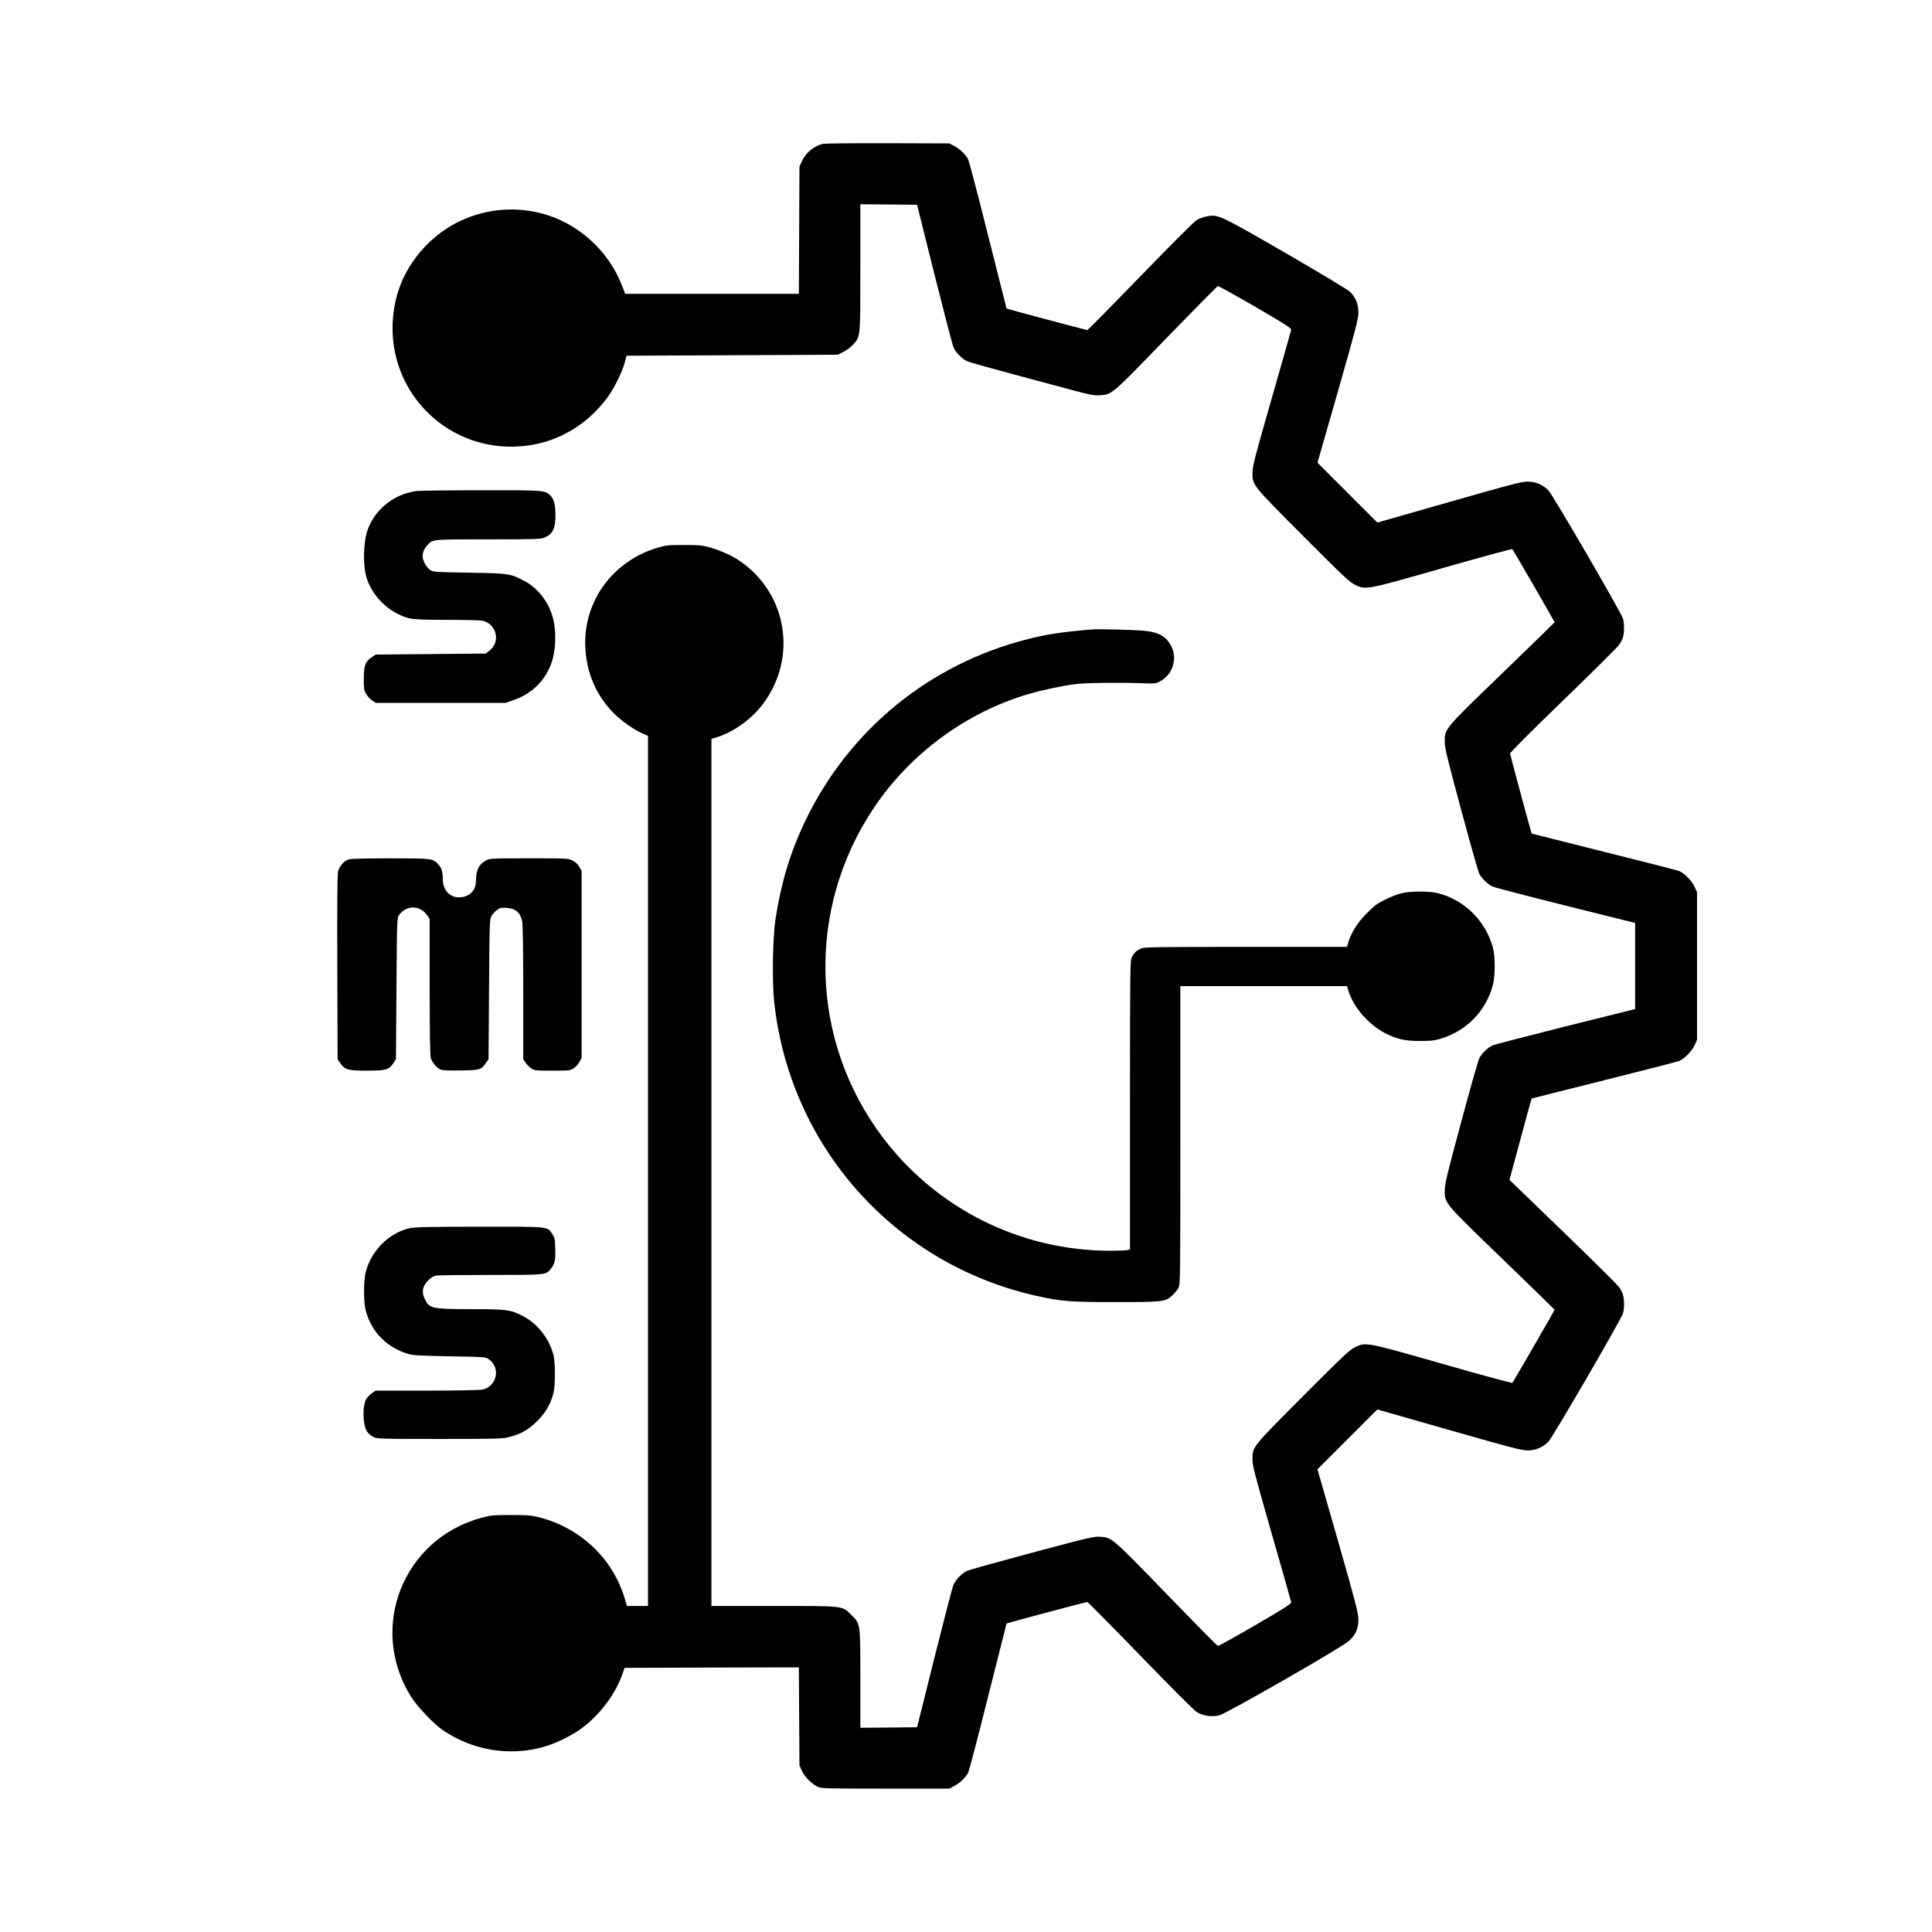 <?xml version="1.0" encoding="UTF-8" standalone="yes"?>
<svg version="1.0" xmlns="http://www.w3.org/2000/svg" width="1920" height="1920" viewBox="0 0 1920 1920" preserveAspectRatio="xMidYMid meet">
  <g transform="translate(0,1920) scale(0.1,-0.1)" fill="#000000" stroke="none">
    <path d="M8175 17770 c-89 -23 -169 -90 -206 -173 l-24 -52 -3 -632 -3 -633
-863 0 -863 0 -33 85 c-134 348 -444 624 -800 715 -414 106 -847 -14 -1142
-316 -177 -181 -287 -398 -323 -641 -120 -797 551 -1468 1348 -1348 305 46
578 212 770 470 69 92 147 250 175 350 l19 70 1049 5 1049 5 57 28 c32 16 75
48 97 73 73 83 71 62 71 766 l0 628 282 -2 282 -3 172 -689 c95 -379 180 -706
190 -728 24 -53 86 -116 137 -138 37 -16 229 -69 1056 -290 163 -44 204 -51
261 -48 120 6 116 3 663 569 274 282 504 515 510 516 7 1 174 -91 372 -206
290 -168 359 -213 357 -227 -2 -11 -89 -318 -194 -684 -166 -578 -191 -674
-191 -735 0 -128 -8 -118 501 -629 395 -396 465 -462 517 -487 109 -53 103
-54 874 166 376 108 687 192 691 188 9 -10 420 -721 420 -727 0 -2 -234 -230
-520 -506 -585 -565 -573 -551 -572 -684 0 -60 26 -167 162 -670 88 -329 170
-615 180 -637 26 -50 85 -107 135 -130 22 -10 349 -95 728 -190 l687 -171 0
-428 0 -428 -687 -171 c-379 -95 -706 -180 -729 -190 -50 -22 -107 -78 -134
-130 -10 -21 -92 -308 -180 -637 -136 -503 -162 -610 -162 -670 -1 -133 -13
-119 572 -684 286 -276 520 -504 520 -506 0 -6 -411 -717 -420 -727 -4 -4
-315 80 -691 188 -771 220 -765 219 -874 166 -52 -25 -122 -91 -517 -487 -509
-511 -501 -501 -501 -629 0 -61 25 -157 191 -735 105 -366 192 -673 194 -683
2 -15 -68 -60 -357 -228 -198 -115 -365 -208 -372 -206 -6 1 -236 234 -511
518 -549 566 -541 560 -663 567 -60 4 -121 -11 -670 -158 -332 -89 -623 -170
-646 -180 -51 -22 -113 -85 -137 -138 -10 -22 -95 -349 -190 -728 l-172 -689
-282 -3 -282 -2 0 483 c0 562 2 546 -89 638 -94 93 -59 89 -773 89 l-618 0 0
4308 0 4309 43 13 c170 50 353 180 468 332 348 463 243 1104 -234 1427 -72 49
-201 107 -297 132 -74 20 -108 23 -255 23 -155 0 -178 -3 -260 -27 -469 -140
-763 -571 -714 -1047 24 -237 120 -441 286 -605 75 -74 204 -164 282 -196 l51
-22 0 -4323 0 -4324 -104 0 -105 0 -25 83 c-121 395 -443 696 -854 800 -75 18
-114 21 -277 21 -173 0 -199 -3 -288 -27 -780 -210 -1129 -1089 -705 -1774 62
-101 231 -279 323 -340 294 -197 646 -257 985 -167 121 31 295 116 397 193
181 137 334 342 401 542 l19 54 866 3 866 2 3 -487 3 -488 24 -52 c26 -59 99
-133 157 -160 36 -17 83 -18 674 -18 l635 0 45 24 c57 29 116 85 141 133 10
20 100 362 199 759 100 398 182 724 183 725 4 4 792 214 802 214 6 0 244 -241
529 -535 305 -315 535 -545 560 -560 66 -38 150 -50 223 -32 74 19 1211 671
1287 738 67 59 96 124 96 214 0 61 -25 159 -203 782 l-204 711 298 298 297
297 714 -204 c609 -174 723 -204 778 -203 82 0 152 30 208 87 45 47 725 1217
742 1277 13 45 13 135 0 181 -6 20 -23 54 -38 76 -15 22 -252 257 -527 523
-275 265 -514 496 -532 514 l-32 31 109 403 c59 222 110 404 112 405 1 1 325
83 718 181 393 99 730 185 747 192 51 20 128 99 154 157 l24 52 0 735 0 735
-24 52 c-26 58 -103 137 -154 157 -17 7 -354 93 -747 191 -393 99 -716 180
-718 181 -4 3 -211 771 -215 795 -1 10 204 216 528 529 292 282 542 531 557
553 15 22 32 56 38 76 13 46 13 136 0 181 -17 61 -697 1230 -742 1277 -56 57
-126 87 -208 87 -55 1 -169 -29 -778 -203 l-714 -204 -297 297 -298 298 204
711 c178 623 203 721 203 782 0 83 -28 150 -83 205 -21 20 -299 188 -638 384
-659 380 -672 386 -781 367 -33 -6 -80 -22 -103 -36 -25 -14 -259 -248 -561
-560 -285 -294 -522 -535 -529 -535 -10 0 -798 210 -802 214 -1 1 -83 327
-183 725 -99 397 -189 739 -199 759 -25 48 -84 104 -141 133 l-45 24 -615 2
c-338 1 -628 -2 -645 -7z"/>
    <path d="M4135 14320 c-227 -33 -416 -188 -485 -396 -39 -117 -44 -341 -9
-459 56 -193 235 -364 430 -410 50 -11 134 -15 379 -15 185 0 330 -4 352 -10
138 -39 173 -212 60 -298 l-35 -27 -547 -5 -546 -5 -41 -27 c-62 -41 -77 -83
-78 -213 0 -97 3 -115 23 -150 13 -22 39 -52 59 -65 l37 -25 645 0 646 0 80
28 c187 66 319 198 380 382 34 101 43 264 21 385 -33 183 -149 343 -306 423
-132 67 -147 69 -540 76 -354 6 -355 6 -389 30 -36 26 -70 90 -71 133 0 38 17
79 48 111 55 59 36 57 604 57 486 0 526 2 563 19 81 37 105 90 105 228 0 105
-17 160 -58 196 -50 45 -65 46 -687 45 -324 0 -613 -4 -640 -8z"/>
    <path d="M10840 12944 c-290 -25 -433 -47 -624 -95 -979 -247 -1781 -903
-2216 -1813 -145 -303 -235 -600 -292 -961 -29 -190 -37 -623 -14 -835 156
-1433 1193 -2598 2596 -2916 254 -57 339 -64 796 -64 472 0 493 2 565 67 22
20 49 54 60 74 19 37 19 76 19 1519 l0 1480 828 0 829 0 12 -42 c50 -167 202
-342 371 -428 115 -58 192 -75 340 -75 114 0 147 4 210 23 259 81 446 274 516
532 24 89 24 281 1 370 -70 266 -284 478 -548 544 -86 21 -271 21 -358 0 -36
-8 -109 -36 -161 -62 -81 -39 -109 -60 -185 -136 -93 -93 -156 -192 -186 -293
l-12 -43 -1004 0 c-881 0 -1008 -2 -1040 -15 -48 -20 -71 -41 -94 -87 -18 -36
-19 -84 -19 -1471 l0 -1434 -31 -7 c-17 -3 -91 -6 -163 -6 -893 0 -1728 417
-2265 1129 -724 962 -759 2266 -89 3269 363 543 918 952 1543 1136 130 38 316
78 460 97 93 13 429 18 665 9 125 -5 138 -3 175 17 81 43 130 116 141 205 8
66 -7 122 -49 184 -44 66 -113 100 -232 114 -95 11 -469 21 -545 14z"/>
    <path d="M3455 10656 c-40 -17 -82 -67 -95 -114 -8 -26 -10 -320 -8 -953 l3
-915 25 -37 c47 -69 76 -77 265 -77 192 0 220 8 263 73 l27 41 5 702 c5 693 5
703 26 731 75 102 211 99 281 -6 l23 -34 0 -671 c0 -437 4 -684 11 -709 12
-45 58 -100 98 -116 19 -9 84 -11 202 -9 193 3 201 6 250 77 l24 35 5 695 c5
679 5 697 26 731 11 19 36 45 55 58 28 20 44 23 94 20 91 -6 138 -48 155 -139
6 -31 10 -321 10 -709 l0 -657 23 -34 c12 -18 38 -44 56 -56 32 -22 43 -23
211 -23 168 0 179 1 211 23 18 12 44 40 56 62 l23 40 0 930 0 930 -23 40 c-14
26 -37 48 -67 63 -44 22 -49 22 -435 22 -385 0 -390 -1 -429 -23 -69 -39 -95
-95 -96 -203 0 -90 -62 -155 -152 -161 -105 -8 -178 67 -178 184 0 73 -11 108
-48 147 -52 55 -58 56 -479 56 -300 -1 -395 -4 -418 -14z"/>
    <path d="M4068 6994 c-205 -49 -378 -223 -433 -434 -23 -87 -23 -301 0 -385
57 -214 210 -368 428 -432 40 -12 133 -17 407 -22 351 -6 355 -6 388 -29 120
-86 81 -269 -64 -302 -21 -5 -269 -10 -550 -10 l-511 0 -34 -23 c-18 -12 -43
-37 -56 -55 -44 -66 -40 -265 7 -332 12 -17 39 -39 60 -50 38 -19 61 -20 658
-20 584 0 623 1 696 20 112 28 190 73 277 160 82 81 134 171 160 280 18 72 18
298 0 370 -40 163 -157 314 -300 389 -127 66 -162 71 -526 71 -392 1 -411 6
-457 109 -30 65 -18 121 36 175 25 26 56 45 75 49 19 4 263 7 543 7 556 0 551
-1 600 58 41 49 51 93 46 207 -3 90 -6 107 -30 142 -50 76 -19 73 -730 72
-503 0 -645 -4 -690 -15z"/>
  </g>
</svg>